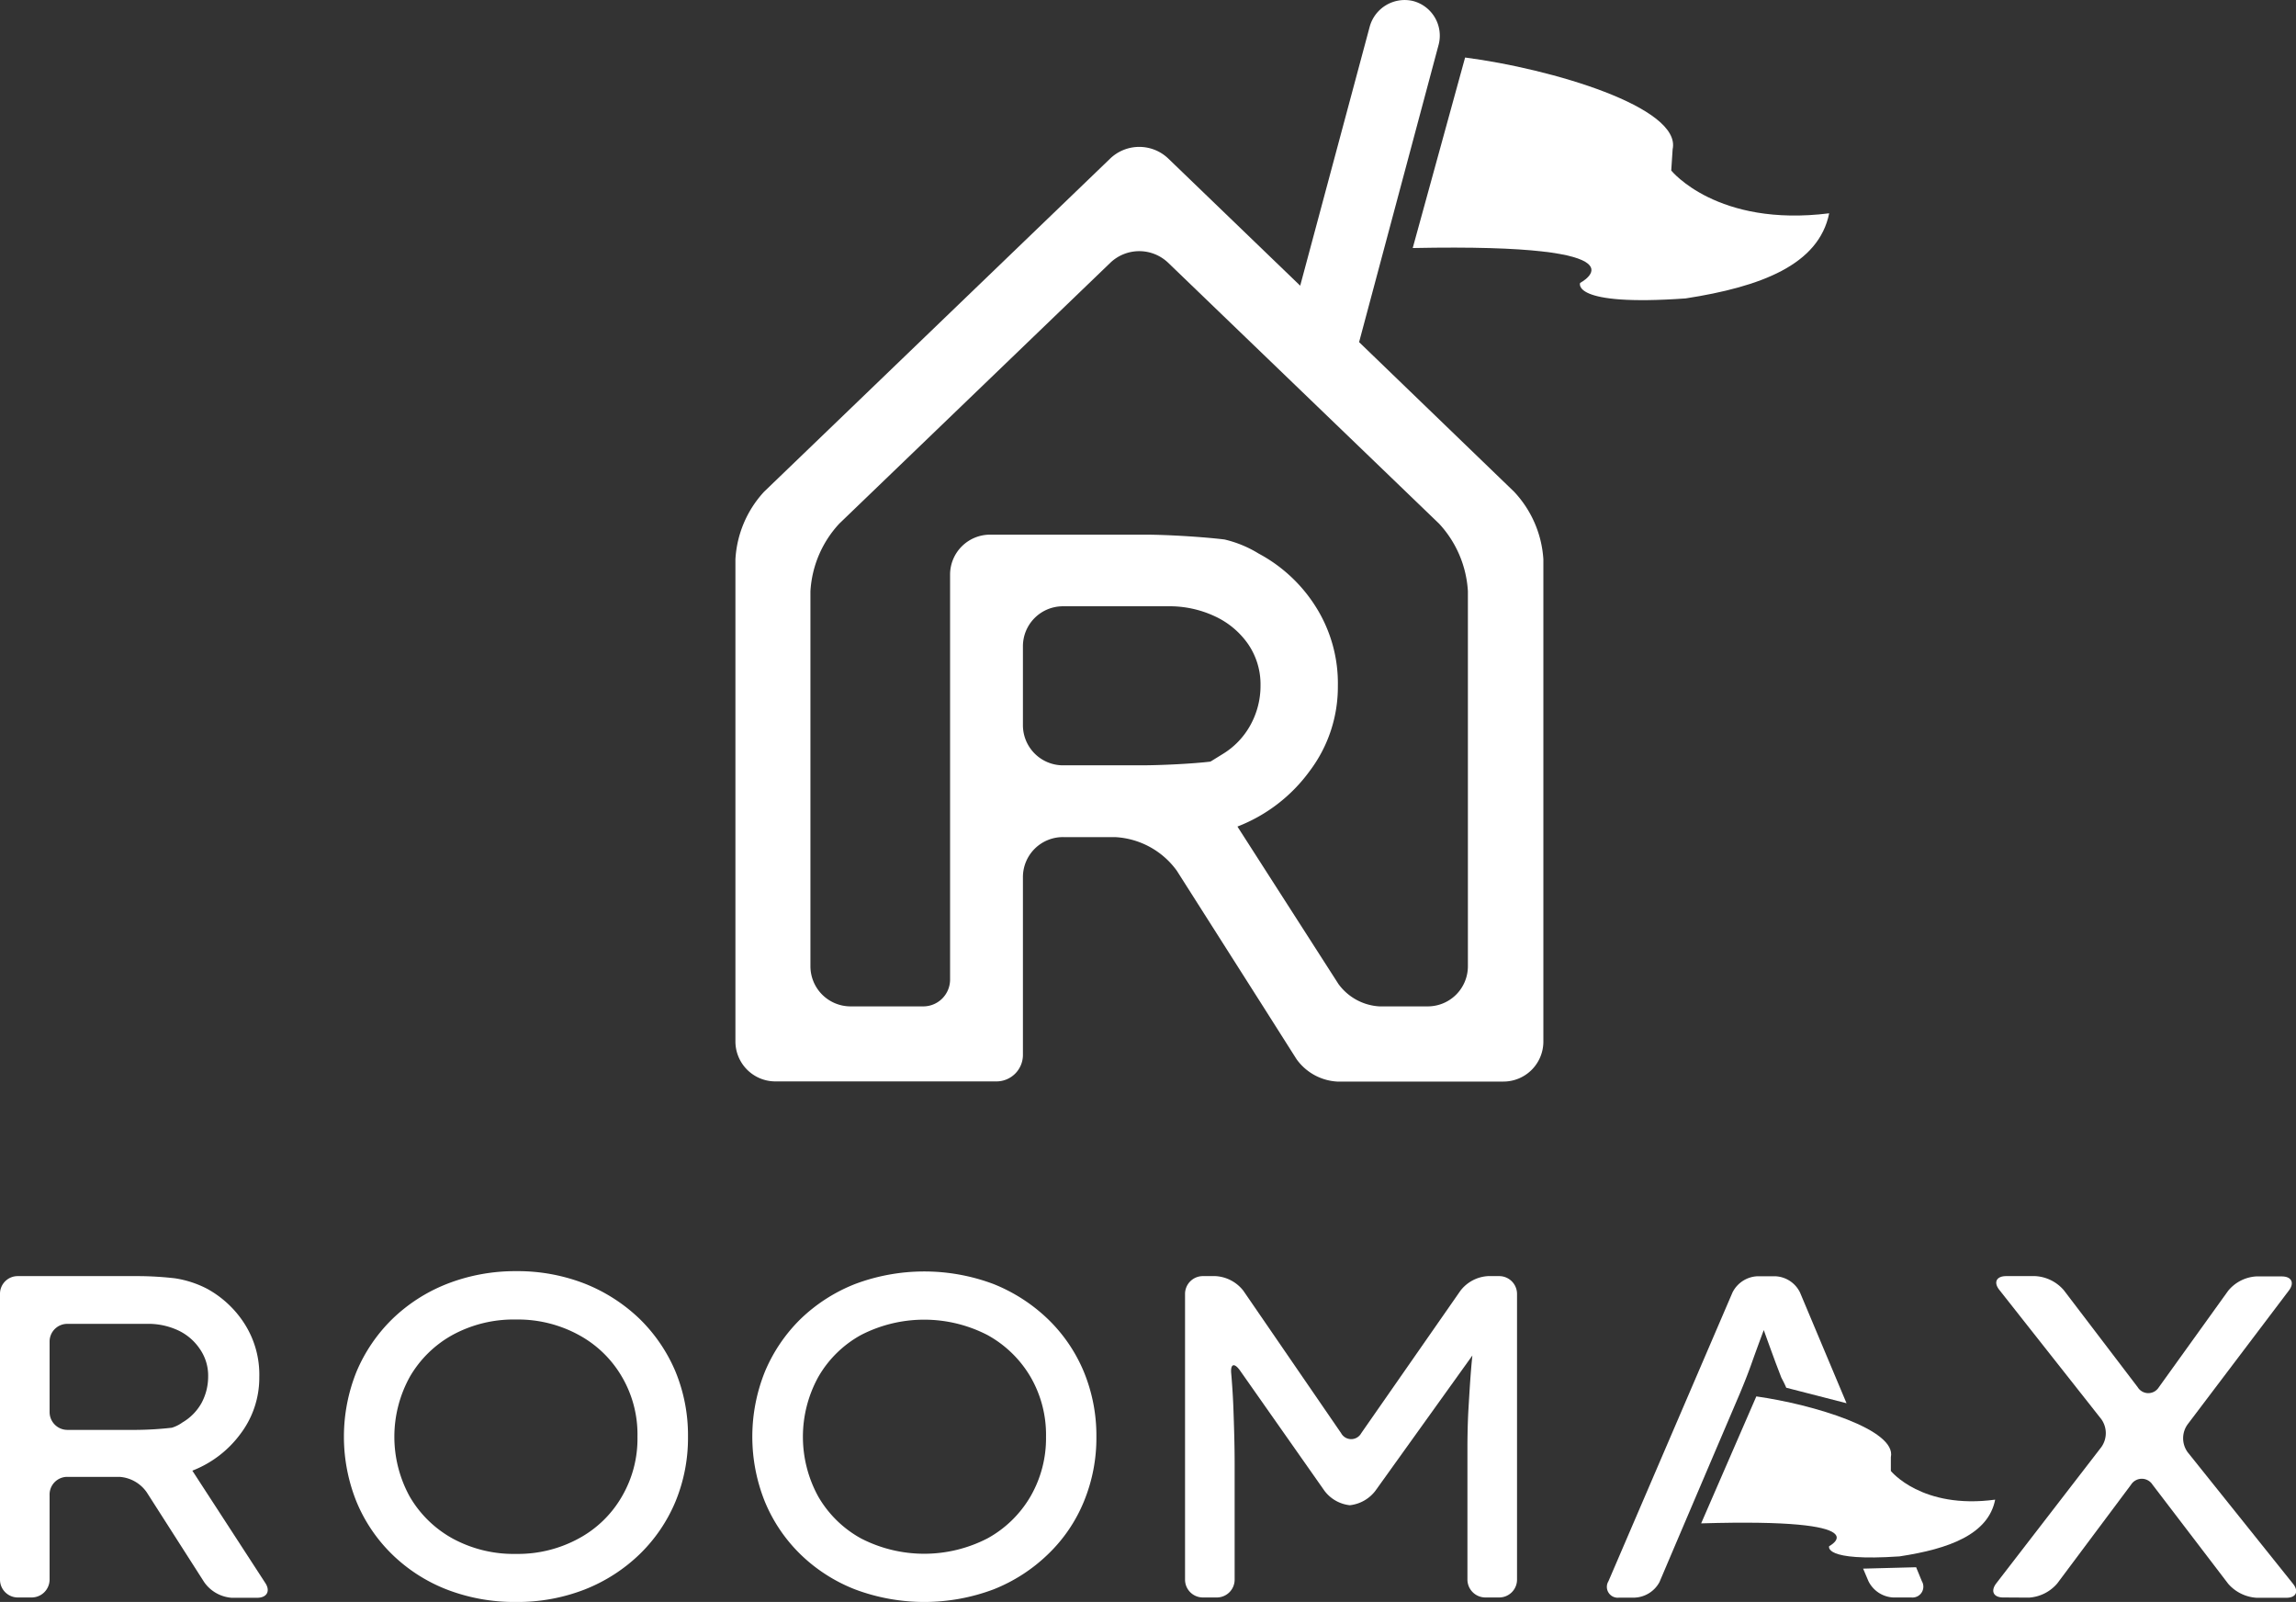 <svg xmlns="http://www.w3.org/2000/svg" viewBox="0 0 148.14 103.34"><rect x="0" y="0" width="148.14" height="103.34" fill="#333333" stroke="none"/><defs><style>.cls-1{fill:#fff;}</style></defs><g id="レイヤー_2" data-name="レイヤー 2"><g id="ELES"><path class="cls-1" d="M97.69,31.72l-10-9.65L92.82,2.89A2.31,2.31,0,0,0,91.19.07,2.34,2.34,0,0,0,88.38,1.7L83.89,18.43l-8.53-8.22a2.71,2.71,0,0,0-3.71,0L49.3,31.72a7,7,0,0,0-1.85,4.36V67.19A2.58,2.58,0,0,0,50,69.76H64.31A1.71,1.71,0,0,0,66,68.07V56.56A2.58,2.58,0,0,1,68.6,54h3.33a5.25,5.25,0,0,1,4,2.17l5.57,8.76h0l2.15,3.39a3.46,3.46,0,0,0,2.63,1.45H97a2.58,2.58,0,0,0,2.58-2.57V36.08A7,7,0,0,0,97.69,31.72ZM78.1,49.13c-1.07.13-3.11.24-4.52.24h-5A2.59,2.59,0,0,1,66,46.79V41.68a2.58,2.58,0,0,1,2.58-2.57h6.79a6.87,6.87,0,0,1,3,.64,5.32,5.32,0,0,1,2.16,1.8,4.59,4.59,0,0,1,.8,2.66,5.24,5.24,0,0,1-.65,2.56,5,5,0,0,1-1.82,1.89ZM94.71,62.34a2.59,2.59,0,0,1-2.58,2.58H89a3.52,3.52,0,0,1-2.64-1.44L79.84,53.32a10.4,10.4,0,0,0,4.66-3.58,9,9,0,0,0,1.82-5.48,9.24,9.24,0,0,0-1.42-5.11,9.82,9.82,0,0,0-3.69-3.44A7.39,7.39,0,0,0,79,34.8c-1.41-.17-3.71-.31-5.13-.31h-10a2.58,2.58,0,0,0-2.57,2.57V63.2a1.73,1.73,0,0,1-1.72,1.72H54.87a2.59,2.59,0,0,1-2.58-2.58V38.14a7,7,0,0,1,1.86-4.36l17.5-16.84a2.7,2.7,0,0,1,3.71,0L92.85,33.78a7,7,0,0,1,1.86,4.36Z"/><path class="cls-1" d="M107.83,11l.09-1.37c.59-2.71-7.84-5.2-13.39-5.92L91.15,16c15.73-.32,10.8,2.25,10.8,2.25s-.64,1.53,6.81,1c4.84-.75,8.59-2.16,9.26-5.49C110.78,14.67,107.83,11,107.83,11Z"/><path class="cls-1" d="M44.39,92.68a10.75,10.75,0,0,1-.81,4.19,10.21,10.21,0,0,1-2.31,3.39,10.76,10.76,0,0,1-3.53,2.27,11.92,11.92,0,0,1-4.46.81,12.08,12.08,0,0,1-4.47-.81,10.51,10.51,0,0,1-3.52-2.27A10.18,10.18,0,0,1,23,96.87a11.24,11.24,0,0,1,0-8.38,10.39,10.39,0,0,1,2.3-3.39,10.67,10.67,0,0,1,3.52-2.27A12.08,12.08,0,0,1,33.28,82a11.92,11.92,0,0,1,4.46.81,10.92,10.92,0,0,1,3.53,2.27,10.42,10.42,0,0,1,2.31,3.39A10.79,10.79,0,0,1,44.39,92.68Zm-3.26,0a7.34,7.34,0,0,0-1-3.86,7.15,7.15,0,0,0-2.78-2.7,8.19,8.19,0,0,0-4.06-1,8.24,8.24,0,0,0-4.1,1,7.21,7.21,0,0,0-2.75,2.7,8,8,0,0,0,0,7.73,7.25,7.25,0,0,0,2.75,2.69,8.24,8.24,0,0,0,4.1,1,8.19,8.19,0,0,0,4.06-1,7.1,7.1,0,0,0,2.78-2.71A7.38,7.38,0,0,0,41.13,92.68Z"/><path class="cls-1" d="M70.74,92.68a10.75,10.75,0,0,1-.81,4.19,9.92,9.92,0,0,1-2.31,3.39,10.71,10.71,0,0,1-3.52,2.27,12.71,12.71,0,0,1-8.93,0,10.55,10.55,0,0,1-3.53-2.27,10.16,10.16,0,0,1-2.29-3.39,11.24,11.24,0,0,1,0-8.38,10.36,10.36,0,0,1,2.29-3.39,10.71,10.71,0,0,1,3.53-2.27,12.71,12.71,0,0,1,8.93,0,10.88,10.88,0,0,1,3.52,2.27,10.12,10.12,0,0,1,2.31,3.39A10.79,10.79,0,0,1,70.74,92.68Zm-3.25,0a7.43,7.43,0,0,0-1-3.86,7.29,7.29,0,0,0-2.78-2.7,8.9,8.9,0,0,0-8.16,0,7.14,7.14,0,0,0-2.75,2.7,8,8,0,0,0,0,7.73,7.18,7.18,0,0,0,2.75,2.69,8.9,8.9,0,0,0,8.16,0,7.24,7.24,0,0,0,2.78-2.71A7.48,7.48,0,0,0,67.49,92.68Z"/><path class="cls-1" d="M78.43,82.32a2.45,2.45,0,0,1,1.79.94l6.31,9.19a.74.74,0,0,0,1.3,0l6.4-9.19A2.42,2.42,0,0,1,96,82.32h.74a1.15,1.15,0,0,1,1.14,1.14V101.9a1.15,1.15,0,0,1-1.14,1.15h-.91a1.16,1.16,0,0,1-1.15-1.15V95.57c0-.63,0-1.66,0-2.28,0,0,0-1.32.07-2.46s.13-2.26.25-3.39l-6.26,8.73a2.4,2.4,0,0,1-1.65.93,2.36,2.36,0,0,1-1.64-.94L80,88.4c-.37-.51-.62-.42-.56.21,0,0,.1,1.11.14,2.24s.08,2.32.08,3.58v7.47a1.15,1.15,0,0,1-1.14,1.15h-.92a1.15,1.15,0,0,1-1.14-1.15V83.46a1.15,1.15,0,0,1,1.14-1.14Z"/><path class="cls-1" d="M16.73,88.83a6,6,0,0,1-1.21,3.66,7,7,0,0,1-3.11,2.38l4.71,7.25c.34.52.1.95-.53.95H14.94a2.38,2.38,0,0,1-1.76-1l-3.71-5.8a2.33,2.33,0,0,0-1.76-1H4.34A1.14,1.14,0,0,0,3.2,96.46v5.44a1.16,1.16,0,0,1-1.15,1.15H1.14A1.15,1.15,0,0,1,0,101.9V83.46a1.14,1.14,0,0,1,1.14-1.14H9a21.63,21.63,0,0,1,2.28.14,6.66,6.66,0,0,1,2.07.67,6.66,6.66,0,0,1,2.45,2.3A6.09,6.09,0,0,1,16.73,88.83ZM9.45,85.4H4.34A1.14,1.14,0,0,0,3.2,86.54v4.55a1.15,1.15,0,0,0,1.14,1.15H8.81a22,22,0,0,0,2.28-.14,2.32,2.32,0,0,0,.68-.34A3.33,3.33,0,0,0,13,90.51a3.59,3.59,0,0,0,.43-1.71A3,3,0,0,0,12.88,87a3.44,3.44,0,0,0-1.43-1.2A4.57,4.57,0,0,0,9.45,85.4Z"/><path class="cls-1" d="M129.25,103.05c-.63,0-.83-.41-.45-.91l6.78-8.79a1.55,1.55,0,0,0,0-1.8L129,83.21c-.39-.49-.19-.89.44-.89h1.88a2.62,2.62,0,0,1,1.84.91l4.77,6.26a.8.8,0,0,0,1.36,0l4.47-6.22a2.54,2.54,0,0,1,1.81-.93h1.65c.63,0,.84.41.46.91l-6.53,8.63a1.53,1.53,0,0,0,0,1.8l6.8,8.49c.39.49.2.9-.43.9h-1.92a2.64,2.64,0,0,1-1.84-.91l-4.88-6.39a.82.82,0,0,0-1.38,0l-4.76,6.37a2.61,2.61,0,0,1-1.83.92Z"/><path class="cls-1" d="M122,94.89,122,94c.39-1.77-5-3.4-8.68-3.92l-3.56,8.19c11.76-.35,8.26,1.47,8.26,1.47s-.43,1,4.54.66c3.23-.49,5.73-1.43,6.17-3.66C124,97.38,122,94.89,122,94.89Z"/><path class="cls-1" d="M115.25,89.52l3.89,1-3-7.14a1.86,1.86,0,0,0-1.59-1.05h-1.17a1.89,1.89,0,0,0-1.6,1.05l-8,18.62a.7.7,0,0,0,.69,1.06h1a1.91,1.91,0,0,0,1.6-1l.94-2.21,2.51-5.89s0,0,0,0l.47-1.1,1.28-3c.25-.6.5-1.22.73-1.87s.52-1.44.8-2.19c.26.73.52,1.44.77,2.12l.36.94C115,89,115.14,89.25,115.25,89.52Z"/><path class="cls-1" d="M123.63,101.1l-3.42.09.34.8a1.89,1.89,0,0,0,1.59,1.06h1.18A.7.7,0,0,0,124,102Z"/></g></g></svg>